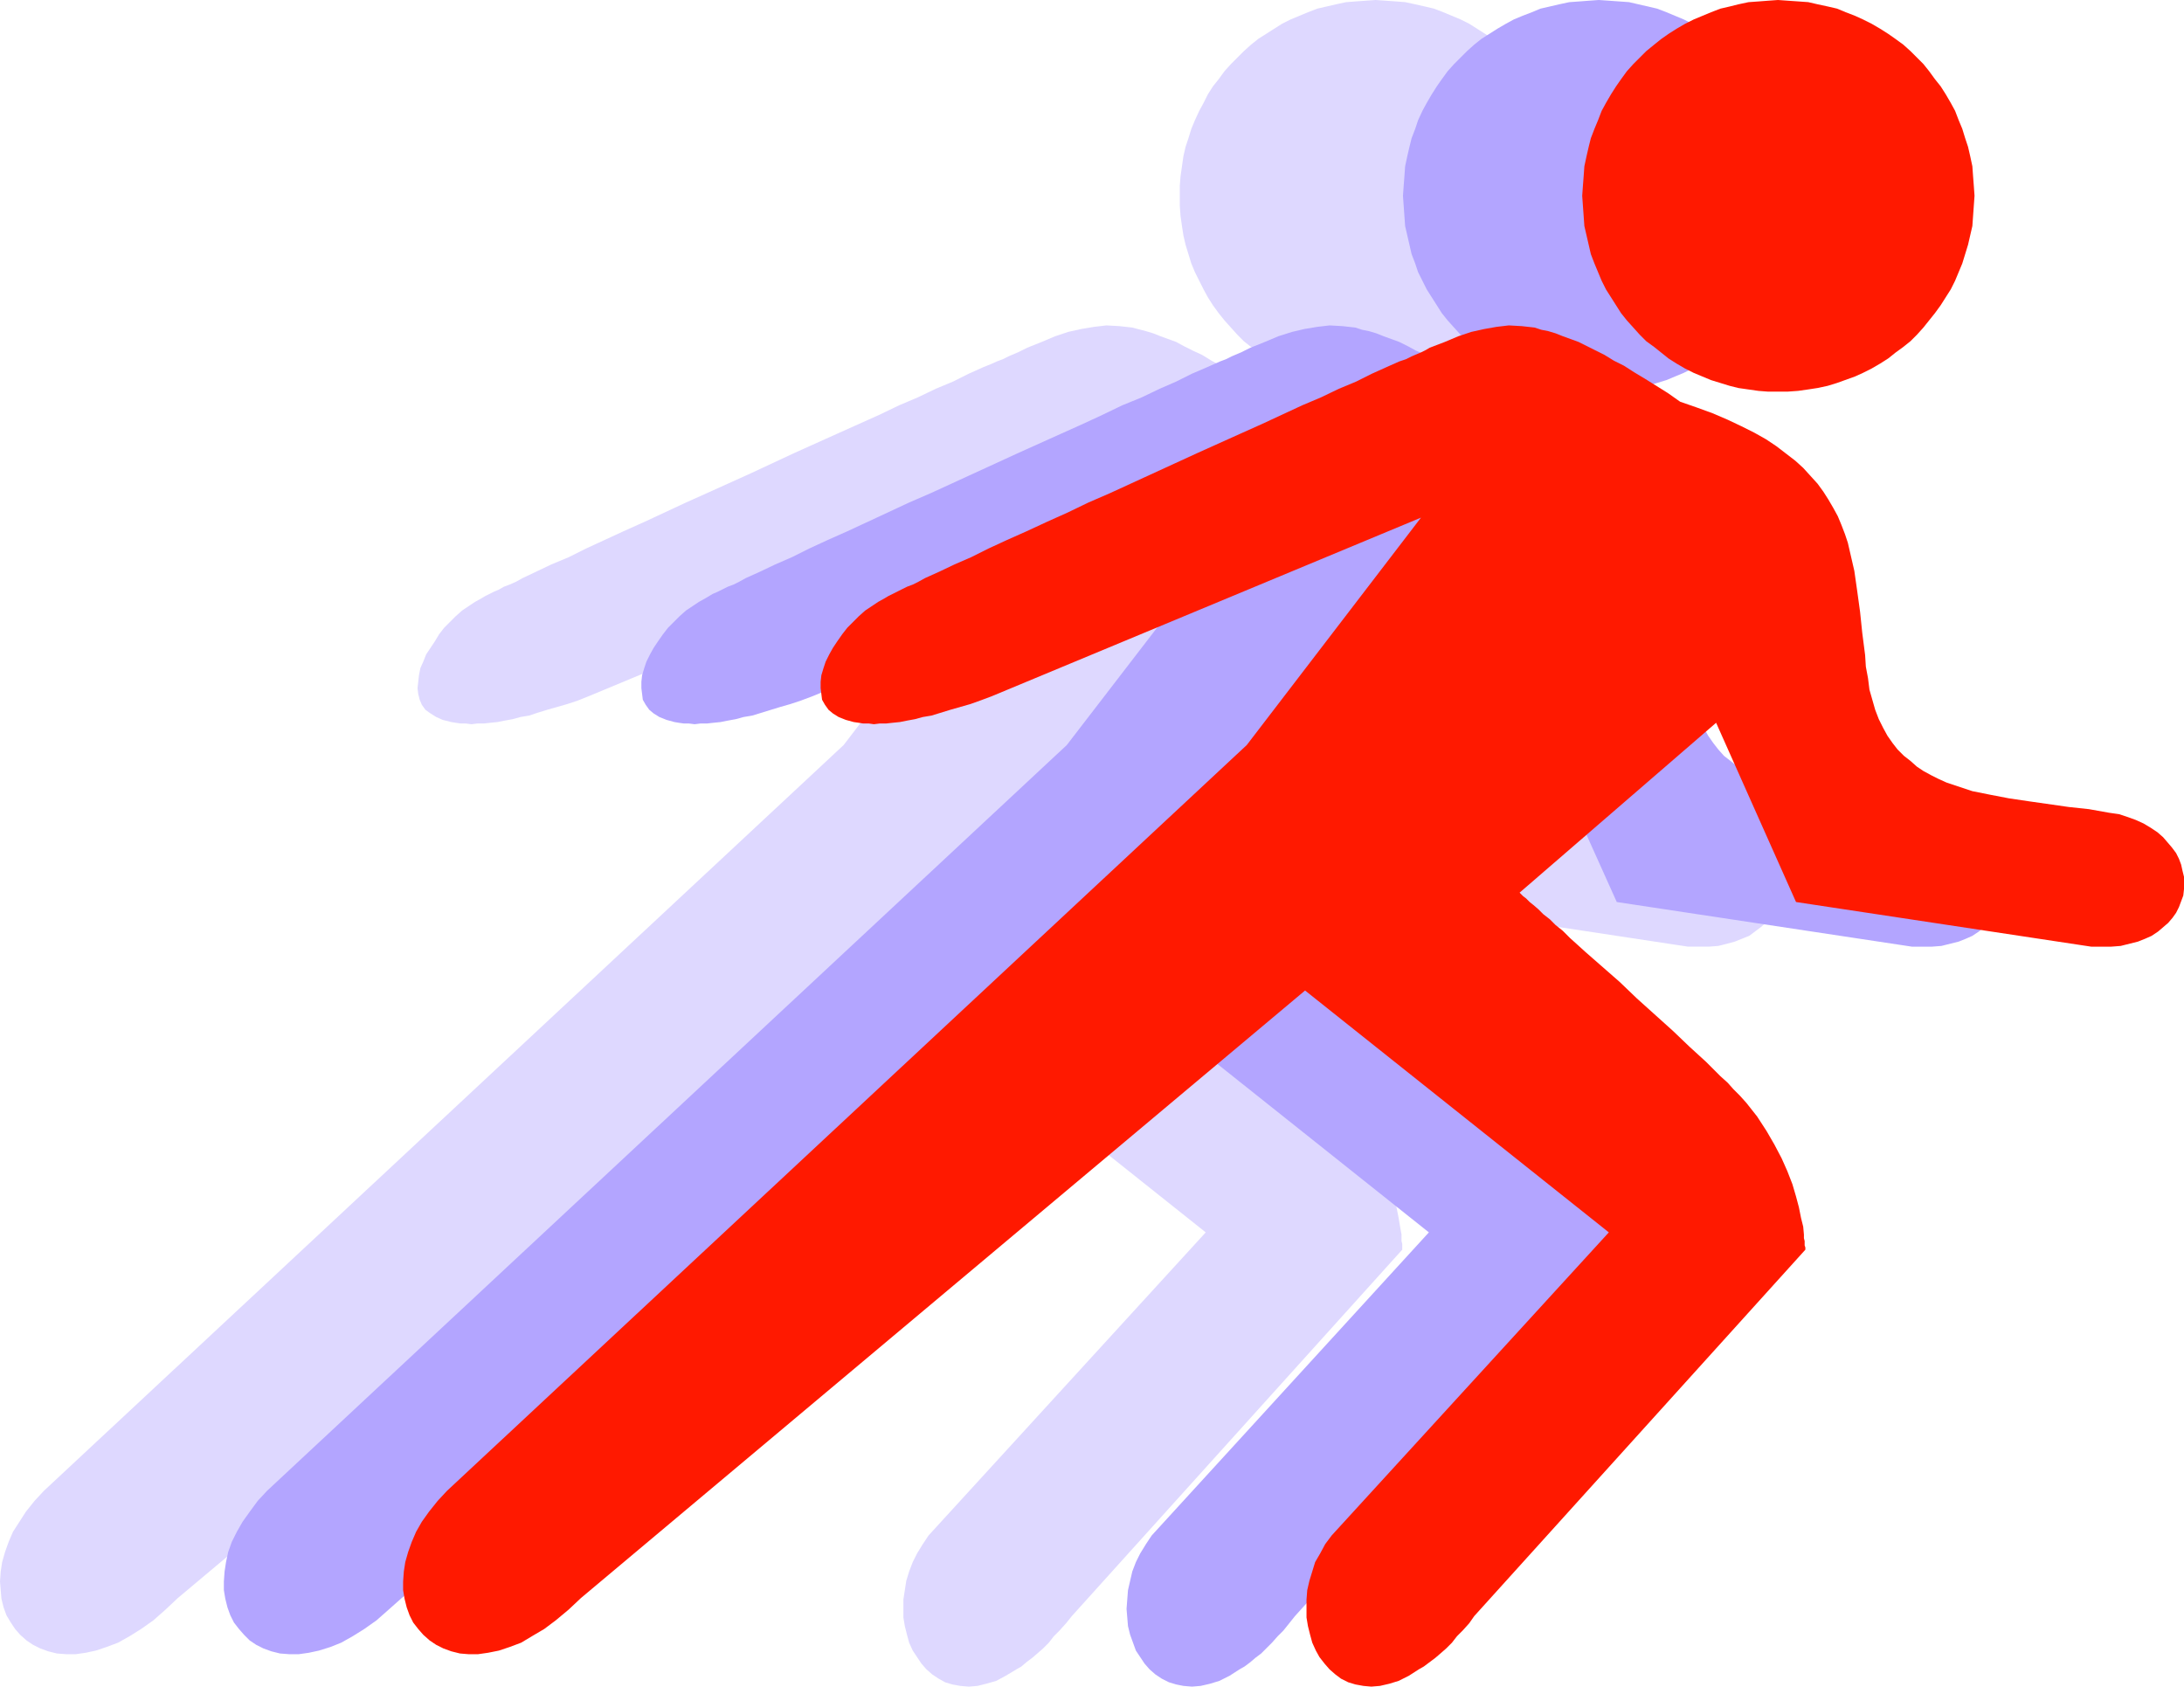 <?xml version="1.0" encoding="UTF-8" standalone="no"?>
<svg
   version="1.0"
   width="129.724mm"
   height="100.175mm"
   id="svg6"
   sodipodi:docname="Running Symbol 3.wmf"
   xmlns:inkscape="http://www.inkscape.org/namespaces/inkscape"
   xmlns:sodipodi="http://sodipodi.sourceforge.net/DTD/sodipodi-0.dtd"
   xmlns="http://www.w3.org/2000/svg"
   xmlns:svg="http://www.w3.org/2000/svg">
  <sodipodi:namedview
     id="namedview6"
     pagecolor="#ffffff"
     bordercolor="#000000"
     borderopacity="0.25"
     inkscape:showpageshadow="2"
     inkscape:pageopacity="0.0"
     inkscape:pagecheckerboard="0"
     inkscape:deskcolor="#d1d1d1"
     inkscape:document-units="mm" />
  <defs
     id="defs1">
    <pattern
       id="WMFhbasepattern"
       patternUnits="userSpaceOnUse"
       width="6"
       height="6"
       x="0"
       y="0" />
  </defs>
  <path
     style="fill:#ded8ff;fill-opacity:1;fill-rule:evenodd;stroke:none"
     d="m 308.817,87.907 h 2.262 l 2.262,-0.162 2.101,-0.323 2.262,-0.323 2.101,-0.485 2.101,-0.646 4.04,-1.454 1.939,-0.808 1.939,-0.97 1.778,-1.131 1.778,-1.131 1.778,-1.293 1.616,-1.293 1.616,-1.293 1.454,-1.454 1.616,-1.616 1.293,-1.616 1.293,-1.616 1.131,-1.778 1.293,-1.778 0.97,-1.778 0.97,-1.939 0.97,-1.939 0.646,-1.939 0.808,-2.101 0.485,-2.101 0.485,-2.101 0.485,-2.101 0.323,-2.262 0.162,-2.262 v -2.262 -2.262 l -0.162,-2.101 -0.323,-2.262 -0.485,-2.262 -0.485,-2.101 -0.485,-1.939 -0.808,-2.101 -0.646,-1.939 -0.97,-2.101 -0.97,-1.778 -0.97,-1.939 -1.293,-1.778 -1.131,-1.616 -1.293,-1.778 -1.293,-1.616 -1.616,-1.454 -1.454,-1.454 -1.616,-1.454 -1.616,-1.293 -1.778,-1.131 -1.778,-1.131 -1.778,-1.131 -1.939,-0.97 -1.939,-0.808 -1.939,-0.808 -2.101,-0.808 -2.101,-0.485 -2.101,-0.485 -2.262,-0.485 -2.101,-0.162 -2.262,-0.162 L 308.817,0 l -2.262,0.162 -2.262,0.162 -2.101,0.162 -2.262,0.485 -2.101,0.485 -2.101,0.485 -2.101,0.808 -1.939,0.808 -1.939,0.808 -1.939,0.97 -1.778,1.131 -1.778,1.131 -1.778,1.131 -1.616,1.293 -1.616,1.454 -2.909,2.909 -1.454,1.616 -1.293,1.778 -1.293,1.616 -1.131,1.778 -0.97,1.939 -0.97,1.778 -0.97,2.101 -0.808,1.939 -0.646,2.101 -0.646,1.939 -0.485,2.101 -0.323,2.262 -0.323,2.262 -0.162,2.101 v 2.262 2.262 l 0.162,2.262 0.323,2.262 0.323,2.101 0.485,2.101 0.646,2.101 0.646,2.101 0.808,1.939 0.97,1.939 0.97,1.939 0.97,1.778 1.131,1.778 1.293,1.778 1.293,1.616 1.454,1.616 1.454,1.616 1.454,1.454 1.616,1.293 1.616,1.293 1.778,1.293 1.778,1.131 1.778,1.131 1.939,0.97 1.939,0.808 1.939,0.808 2.101,0.646 2.101,0.646 2.101,0.485 2.262,0.323 2.101,0.323 2.262,0.162 z"
     id="path1" />
  <path
     style="fill:#ded8ff;fill-opacity:1;fill-rule:evenodd;stroke:none"
     d="m 189.395,167.249 -179.537,167.411 -2.101,2.262 -1.939,2.424 -1.454,2.262 -1.454,2.262 -0.97,2.262 -0.808,2.262 -0.646,2.262 -0.323,2.101 L 0,355.021 l 0.162,1.939 0.162,1.939 0.485,1.939 0.646,1.778 0.97,1.616 0.97,1.454 1.131,1.293 1.454,1.293 1.454,0.97 1.616,0.808 1.778,0.646 1.939,0.485 2.101,0.162 h 2.101 l 2.262,-0.323 2.262,-0.485 2.424,-0.808 2.586,-0.97 2.586,-1.454 2.586,-1.616 2.747,-1.939 2.747,-2.424 2.747,-2.585 162.569,-136.385 68.195,54.295 -62.216,68.031 -1.293,1.939 -1.293,2.101 -0.97,1.939 -0.808,2.101 -0.646,2.101 -0.323,2.101 -0.323,2.101 v 2.101 1.939 l 0.323,1.939 0.485,1.939 0.485,1.778 0.808,1.778 0.97,1.454 0.97,1.454 1.131,1.293 1.293,1.131 1.454,0.97 1.454,0.808 1.616,0.485 1.778,0.323 1.939,0.162 1.939,-0.162 1.939,-0.485 2.262,-0.646 2.101,-1.131 2.424,-1.454 1.131,-0.646 1.131,-0.97 1.293,-0.97 1.131,-0.97 1.293,-1.131 1.293,-1.293 1.131,-1.454 1.293,-1.293 1.454,-1.616 1.293,-1.616 74.174,-82.251 v -0.485 -0.485 -0.323 l -0.162,-0.646 v -0.646 -0.808 l -0.323,-1.778 -0.323,-1.939 -0.485,-2.424 -0.646,-2.424 -0.97,-2.747 -0.97,-2.909 -1.293,-2.909 -1.616,-3.07 -1.778,-3.07 -2.262,-3.232 -2.424,-3.07 -1.293,-1.616 -1.454,-1.454 -1.454,-1.454 -1.454,-1.454 -1.616,-1.616 -1.778,-1.616 -3.555,-3.393 -3.878,-3.555 -7.918,-7.272 -4.04,-3.717 -3.878,-3.393 -3.717,-3.393 -1.778,-1.616 -1.778,-1.454 -1.616,-1.616 -1.454,-1.293 -1.454,-1.293 -1.454,-1.131 -1.131,-1.131 -1.131,-0.97 -0.808,-0.646 -0.808,-0.808 -0.646,-0.485 -0.485,-0.485 -0.162,-0.323 h -0.162 l 44.117,-38.136 18.099,40.237 66.094,10.019 h 2.424 2.262 l 2.101,-0.162 1.939,-0.485 1.778,-0.485 1.616,-0.646 1.616,-0.646 1.293,-0.97 1.293,-0.97 1.131,-0.97 0.97,-1.131 0.808,-1.131 0.485,-1.293 0.646,-1.293 0.323,-1.293 0.162,-1.454 0.162,-1.293 -0.162,-1.454 -0.162,-1.293 -0.485,-1.454 -0.485,-1.293 -0.646,-1.293 -0.808,-1.293 -0.97,-1.131 -1.131,-1.131 -1.293,-1.131 -1.454,-0.97 -1.616,-0.97 -1.616,-0.808 -1.939,-0.646 -1.939,-0.646 -2.262,-0.323 -4.525,-0.808 -4.525,-0.485 -8.888,-1.293 -4.363,-0.646 -4.363,-0.808 -4.04,-0.808 -3.878,-1.293 -1.778,-0.646 -1.778,-0.808 -1.778,-0.808 -1.616,-0.97 -1.616,-0.97 -1.454,-1.293 -1.454,-1.131 -1.293,-1.454 -1.293,-1.454 -0.97,-1.616 -1.131,-1.778 -0.808,-1.939 -0.97,-2.101 -0.646,-2.262 -0.485,-2.262 -0.485,-2.586 -0.323,-2.585 -0.323,-2.586 -0.485,-5.009 -0.646,-4.686 -0.646,-4.686 -0.646,-4.525 -0.808,-4.201 -0.646,-2.101 -0.646,-1.939 -0.808,-2.101 -0.808,-1.939 -0.97,-1.778 -0.97,-1.939 -1.293,-1.778 -1.293,-1.778 -1.454,-1.778 -1.778,-1.778 -1.778,-1.616 -2.101,-1.616 -2.101,-1.616 -2.424,-1.616 -2.586,-1.454 -2.909,-1.454 -3.07,-1.454 -3.232,-1.454 -3.555,-1.293 -3.878,-1.293 -2.747,-1.939 -2.586,-1.616 -2.424,-1.616 -2.424,-1.454 -2.424,-1.454 -2.101,-1.131 -2.101,-1.293 -2.101,-0.97 -1.939,-0.97 -1.778,-0.97 -1.778,-0.646 -1.778,-0.646 -1.616,-0.646 -1.616,-0.485 -3.07,-0.808 -1.454,-0.162 -1.454,-0.162 -2.909,-0.162 -2.747,0.323 -2.909,0.485 -2.909,0.646 -2.909,0.97 -3.07,1.293 -3.232,1.293 -0.97,0.485 -0.97,0.485 -1.131,0.485 -1.131,0.485 -1.293,0.646 -1.293,0.485 -1.454,0.646 -1.616,0.646 -3.232,1.454 -3.555,1.778 -3.878,1.616 -4.04,1.939 -4.202,1.778 -4.363,2.101 -4.686,2.101 -4.686,2.101 -9.696,4.363 -9.696,4.525 -10.019,4.525 -4.686,2.101 -4.848,2.262 -4.525,2.101 -4.686,2.101 -4.202,1.939 -4.202,1.939 -3.878,1.939 -3.878,1.616 -3.394,1.616 -3.07,1.454 -1.454,0.808 -1.454,0.646 -1.293,0.485 -1.131,0.646 -1.131,0.485 -0.97,0.485 -0.97,0.485 -0.808,0.485 -1.454,0.808 -1.454,0.97 -1.454,0.97 -1.454,1.293 -2.586,2.586 -1.131,1.454 -0.97,1.616 -0.97,1.454 -0.97,1.454 -0.646,1.616 -0.646,1.454 -0.323,1.616 -0.162,1.454 -0.162,1.454 0.162,1.293 0.323,1.293 0.485,1.131 0.808,1.131 1.131,0.808 1.293,0.808 1.454,0.646 1.939,0.485 0.97,0.162 1.131,0.162 h 1.131 l 1.293,0.162 1.293,-0.162 h 1.454 l 1.454,-0.162 1.616,-0.162 1.616,-0.323 1.778,-0.323 1.778,-0.485 1.939,-0.323 1.939,-0.646 2.101,-0.646 2.262,-0.646 2.262,-0.646 2.424,-0.808 2.424,-0.97 96.313,-40.075 z"
     id="path2" />
  <path
     style="fill:#b3a5ff;fill-opacity:1;fill-rule:evenodd;stroke:none"
     d="m 358.913,87.907 h 2.262 l 2.262,-0.162 2.262,-0.323 2.101,-0.323 2.101,-0.485 2.101,-0.646 2.101,-0.646 1.939,-0.808 1.939,-0.808 1.939,-0.97 1.778,-1.131 1.778,-1.131 1.778,-1.293 1.616,-1.293 1.616,-1.293 1.616,-1.454 1.454,-1.616 1.293,-1.616 1.293,-1.616 1.293,-1.778 1.131,-1.778 1.131,-1.778 0.97,-1.939 0.808,-1.939 0.808,-1.939 0.646,-2.101 0.646,-2.101 0.485,-2.101 0.485,-2.101 0.162,-2.262 0.162,-2.262 0.162,-2.262 -0.162,-2.262 -0.162,-2.101 -0.162,-2.262 -0.485,-2.262 -0.485,-2.101 -0.646,-1.939 -0.646,-2.101 -0.808,-1.939 -0.808,-2.101 -0.97,-1.778 -1.131,-1.939 -1.131,-1.778 -1.293,-1.616 -1.293,-1.778 -1.293,-1.616 -1.454,-1.454 -1.616,-1.454 -1.616,-1.454 -1.616,-1.293 -1.778,-1.131 -1.778,-1.131 -1.778,-1.131 -1.939,-0.97 -1.939,-0.808 -1.939,-0.808 -2.101,-0.808 -2.101,-0.485 -2.101,-0.485 -2.101,-0.485 -2.262,-0.162 -2.262,-0.162 L 358.913,0 356.651,0.162 354.55,0.323 l -2.262,0.162 -2.262,0.485 -2.101,0.485 -2.101,0.485 -1.939,0.808 -2.101,0.808 -1.939,0.808 -1.778,0.97 -1.939,1.131 -1.778,1.131 -1.778,1.131 -1.616,1.293 -1.616,1.454 -1.454,1.454 -1.454,1.454 -1.454,1.616 -1.293,1.778 -1.131,1.616 -1.131,1.778 -1.131,1.939 -0.97,1.778 -0.97,2.101 -0.646,1.939 -0.808,2.101 -0.485,1.939 -0.485,2.101 -0.485,2.262 -0.162,2.262 -0.162,2.101 -0.162,2.262 0.162,2.262 0.162,2.262 0.162,2.262 0.485,2.101 0.485,2.101 0.485,2.101 0.808,2.101 0.646,1.939 0.97,1.939 0.97,1.939 1.131,1.778 1.131,1.778 1.131,1.778 1.293,1.616 1.454,1.616 1.454,1.616 1.454,1.454 1.616,1.293 1.616,1.293 1.778,1.293 1.778,1.131 1.939,1.131 1.778,0.97 1.939,0.808 4.04,1.454 2.101,0.646 2.101,0.485 2.262,0.323 2.262,0.323 2.101,0.162 z"
     id="path3" />
  <path
     style="fill:#b3a5ff;fill-opacity:1;fill-rule:evenodd;stroke:none"
     d="m 239.491,167.249 -179.537,167.411 -2.101,2.262 -1.778,2.424 -1.616,2.262 -1.293,2.262 -1.131,2.262 -0.808,2.262 -0.485,2.262 -0.323,2.101 -0.162,2.262 v 1.939 l 0.323,1.939 0.485,1.939 0.646,1.778 0.808,1.616 1.131,1.454 1.131,1.293 1.293,1.293 1.454,0.97 1.616,0.808 1.778,0.646 1.939,0.485 2.101,0.162 h 2.101 l 2.262,-0.323 2.262,-0.485 2.586,-0.808 2.424,-0.97 2.586,-1.454 2.586,-1.616 2.747,-1.939 2.747,-2.424 2.909,-2.585 162.408,-136.385 68.195,54.295 -62.216,68.031 -1.293,1.939 -1.293,2.101 -0.97,1.939 -0.808,2.101 -0.485,2.101 -0.485,2.101 -0.162,2.101 -0.162,2.101 0.162,1.939 0.162,1.939 0.485,1.939 0.646,1.778 0.646,1.778 0.97,1.454 0.97,1.454 1.131,1.293 1.293,1.131 1.454,0.97 1.616,0.808 1.616,0.485 1.616,0.323 1.939,0.162 1.939,-0.162 2.101,-0.485 2.101,-0.646 2.262,-1.131 2.262,-1.454 1.131,-0.646 1.293,-0.97 1.131,-0.97 1.293,-0.97 1.131,-1.131 1.293,-1.293 1.293,-1.454 1.293,-1.293 1.293,-1.616 1.293,-1.616 74.336,-82.251 v -0.485 l -0.162,-0.485 v -0.323 -0.646 l -0.162,-0.646 v -0.808 l -0.323,-1.778 -0.323,-1.939 -0.485,-2.424 -0.646,-2.424 -0.808,-2.747 -1.131,-2.909 -1.293,-2.909 -1.616,-3.07 -1.778,-3.07 -2.101,-3.232 -2.424,-3.07 -1.454,-1.616 -1.454,-1.454 -1.454,-1.454 -1.454,-1.454 -1.616,-1.616 -1.616,-1.616 -3.717,-3.393 -3.717,-3.555 -8.08,-7.272 -4.04,-3.717 -3.878,-3.393 -3.717,-3.393 -1.778,-1.616 -1.616,-1.454 -1.778,-1.616 -1.454,-1.293 -1.454,-1.293 -1.293,-1.131 -1.131,-1.131 -1.131,-0.97 -0.97,-0.646 -0.808,-0.808 -0.485,-0.485 -0.646,-0.485 -0.162,-0.323 h -0.162 l 44.117,-38.136 18.099,40.237 66.256,10.019 h 2.424 2.101 l 2.101,-0.162 1.939,-0.485 1.939,-0.485 1.616,-0.646 1.454,-0.646 1.454,-0.97 1.131,-0.97 1.131,-0.97 0.97,-1.131 0.808,-1.131 0.646,-1.293 0.485,-1.293 0.485,-1.293 0.162,-1.454 v -1.293 -1.454 l -0.323,-1.293 -0.323,-1.454 -0.646,-1.293 -0.646,-1.293 -0.808,-1.293 -0.97,-1.131 -1.131,-1.131 -1.131,-1.131 -1.454,-0.97 -1.616,-0.97 -1.778,-0.808 -1.778,-0.646 -2.101,-0.646 -2.262,-0.323 -4.525,-0.808 -4.525,-0.485 -8.888,-1.293 -4.363,-0.646 -4.202,-0.808 -4.04,-0.808 -3.878,-1.293 -1.939,-0.646 -1.778,-0.808 -1.778,-0.808 -1.616,-0.97 -1.454,-0.97 -1.616,-1.293 -1.454,-1.131 -1.293,-1.454 -1.131,-1.454 -1.131,-1.616 -0.97,-1.778 -0.97,-1.939 -0.808,-2.101 -0.808,-2.262 -0.485,-2.262 -0.485,-2.586 -0.323,-2.585 -0.323,-2.586 -0.485,-5.009 -0.646,-4.686 -0.485,-4.686 -0.808,-4.525 -0.808,-4.201 -0.646,-2.101 -0.646,-1.939 -0.646,-2.101 -0.808,-1.939 -0.97,-1.778 -1.131,-1.939 -1.131,-1.778 -1.454,-1.778 -1.454,-1.778 -1.616,-1.778 -1.939,-1.616 -1.939,-1.616 -2.262,-1.616 -2.262,-1.616 -2.747,-1.454 -2.747,-1.454 -3.07,-1.454 -3.394,-1.454 -3.555,-1.293 -3.717,-1.293 -2.747,-1.939 -2.586,-1.616 -2.586,-1.616 -2.424,-1.454 -2.262,-1.454 -2.262,-1.131 -2.101,-1.293 -2.101,-0.97 -1.778,-0.97 -1.939,-0.97 -1.778,-0.646 -1.778,-0.646 -1.616,-0.646 -1.616,-0.485 -1.616,-0.323 -1.454,-0.485 -1.454,-0.162 -1.454,-0.162 -2.909,-0.162 -2.747,0.323 -2.909,0.485 -2.747,0.646 -3.07,0.97 -3.07,1.293 -3.232,1.293 -0.97,0.485 -0.97,0.485 -1.131,0.485 -1.131,0.485 -1.293,0.646 -1.293,0.485 -1.454,0.646 -1.454,0.646 -3.394,1.454 -3.555,1.778 -3.717,1.616 -4.04,1.939 -4.363,1.778 -4.363,2.101 -4.525,2.101 -4.686,2.101 -9.696,4.363 -9.858,4.525 -9.858,4.525 -4.848,2.101 -4.848,2.262 -4.525,2.101 -4.525,2.101 -4.363,1.939 -4.202,1.939 -3.878,1.939 -3.717,1.616 -3.394,1.616 -3.232,1.454 -1.454,0.808 -1.293,0.646 -1.293,0.485 -1.293,0.646 -0.97,0.485 -1.131,0.485 -0.808,0.485 -0.808,0.485 -1.454,0.808 -1.454,0.97 -1.454,0.97 -1.454,1.293 -2.586,2.586 -1.131,1.454 -1.131,1.616 -0.97,1.454 -0.808,1.454 -0.808,1.616 -0.485,1.454 -0.485,1.616 -0.162,1.454 v 1.454 l 0.162,1.293 0.162,1.293 0.646,1.131 0.808,1.131 0.97,0.808 1.293,0.808 1.616,0.646 1.778,0.485 0.97,0.162 1.131,0.162 h 1.131 l 1.293,0.162 1.293,-0.162 h 1.454 l 1.454,-0.162 1.616,-0.162 1.616,-0.323 1.778,-0.323 1.778,-0.485 1.939,-0.323 2.101,-0.646 2.101,-0.646 2.101,-0.646 2.262,-0.646 2.424,-0.808 2.586,-0.97 96.314,-40.075 z"
     id="path4" />
  <path
     style="fill:#ff1900;fill-opacity:1;fill-rule:evenodd;stroke:none"
     d="m 399.152,87.907 h 2.262 l 2.262,-0.162 2.262,-0.323 2.101,-0.323 2.262,-0.485 2.101,-0.646 4.04,-1.454 1.778,-0.808 1.939,-0.97 1.939,-1.131 1.778,-1.131 1.616,-1.293 1.778,-1.293 1.616,-1.293 1.454,-1.454 1.454,-1.616 1.293,-1.616 1.293,-1.616 1.293,-1.778 1.131,-1.778 1.131,-1.778 0.97,-1.939 0.808,-1.939 0.808,-1.939 0.646,-2.101 0.646,-2.101 0.485,-2.101 0.485,-2.101 0.162,-2.262 0.162,-2.262 0.162,-2.262 -0.162,-2.262 -0.162,-2.101 -0.162,-2.262 -0.485,-2.262 -0.485,-2.101 -0.646,-1.939 -0.646,-2.101 -0.808,-1.939 -0.808,-2.101 -0.97,-1.778 -1.131,-1.939 -1.131,-1.778 -1.293,-1.616 -1.293,-1.778 -1.293,-1.616 -1.454,-1.454 -1.454,-1.454 -1.616,-1.454 -1.778,-1.293 -1.616,-1.131 -1.778,-1.131 -1.939,-1.131 -1.939,-0.97 -1.778,-0.808 -2.101,-0.808 -1.939,-0.808 -2.101,-0.485 -2.262,-0.485 -2.101,-0.485 -2.262,-0.162 L 401.414,0.162 399.152,0 l -2.262,0.162 -2.101,0.162 -2.262,0.162 -2.262,0.485 -1.939,0.485 -2.101,0.485 -2.101,0.808 -1.939,0.808 -1.939,0.808 -1.939,0.97 -1.939,1.131 -1.778,1.131 -1.616,1.131 -1.616,1.293 -1.778,1.454 -2.909,2.909 -1.454,1.616 -1.293,1.778 -1.131,1.616 -1.131,1.778 -1.131,1.939 -0.97,1.778 -0.808,2.101 -0.808,1.939 -0.808,2.101 -0.485,1.939 -0.485,2.101 -0.485,2.262 -0.162,2.262 -0.162,2.101 -0.162,2.262 0.162,2.262 0.162,2.262 0.162,2.262 0.485,2.101 0.485,2.101 0.485,2.101 0.808,2.101 0.808,1.939 0.808,1.939 0.97,1.939 1.131,1.778 1.131,1.778 1.131,1.778 1.293,1.616 1.454,1.616 1.454,1.616 1.454,1.454 1.778,1.293 1.616,1.293 1.616,1.293 1.778,1.131 1.939,1.131 1.939,0.97 1.939,0.808 1.939,0.808 2.101,0.646 2.101,0.646 1.939,0.485 2.262,0.323 2.262,0.323 2.101,0.162 z"
     id="path5" />
  <path
     style="fill:#ff1900;fill-opacity:1;fill-rule:evenodd;stroke:none"
     d="m 279.891,167.249 -179.537,167.411 -2.101,2.262 -1.939,2.424 -1.616,2.262 -1.293,2.262 -0.97,2.262 -0.808,2.262 -0.646,2.262 -0.323,2.101 -0.162,2.262 v 1.939 l 0.323,1.939 0.485,1.939 0.646,1.778 0.808,1.616 1.131,1.454 1.131,1.293 1.454,1.293 1.454,0.97 1.616,0.808 1.778,0.646 1.939,0.485 1.939,0.162 h 2.101 l 2.262,-0.323 2.424,-0.485 2.424,-0.808 2.586,-0.97 2.424,-1.454 2.747,-1.616 2.586,-1.939 2.909,-2.424 2.747,-2.585 162.569,-136.385 68.195,54.295 -62.216,68.031 -1.454,1.939 -1.131,2.101 -1.131,1.939 -0.646,2.101 -0.646,2.101 -0.485,2.101 -0.162,2.101 v 2.101 1.939 l 0.323,1.939 0.485,1.939 0.485,1.778 0.808,1.778 0.808,1.454 1.131,1.454 1.131,1.293 1.293,1.131 1.293,0.97 1.616,0.808 1.616,0.485 1.778,0.323 1.778,0.162 1.939,-0.162 2.101,-0.485 2.101,-0.646 2.262,-1.131 2.262,-1.454 1.131,-0.646 1.293,-0.97 1.293,-0.97 1.131,-0.97 1.293,-1.131 1.293,-1.293 1.131,-1.454 1.293,-1.293 1.454,-1.616 1.131,-1.616 74.336,-82.251 v -0.485 l -0.162,-0.485 v -0.323 -0.646 l -0.162,-0.646 v -0.808 l -0.162,-1.778 -0.485,-1.939 -0.485,-2.424 -0.646,-2.424 -0.808,-2.747 -1.131,-2.909 -1.293,-2.909 -1.616,-3.07 -1.778,-3.07 -2.101,-3.232 -2.424,-3.07 -1.454,-1.616 -1.454,-1.454 -1.293,-1.454 -1.616,-1.454 -1.616,-1.616 -1.616,-1.616 -3.717,-3.393 -3.717,-3.555 -8.08,-7.272 -3.878,-3.717 -3.878,-3.393 -3.878,-3.393 -1.778,-1.616 -1.616,-1.454 -1.616,-1.616 -1.616,-1.293 -1.293,-1.293 -1.454,-1.131 -1.131,-1.131 -1.131,-0.97 -0.808,-0.646 -0.808,-0.808 -0.646,-0.485 -0.485,-0.485 -0.323,-0.323 v 0 l 44.117,-38.136 17.938,40.237 66.256,10.019 h 2.424 2.101 l 2.101,-0.162 1.939,-0.485 1.939,-0.485 1.616,-0.646 1.454,-0.646 1.454,-0.97 1.131,-0.97 1.131,-0.97 0.97,-1.131 0.808,-1.131 0.646,-1.293 0.485,-1.293 0.485,-1.293 0.162,-1.454 v -1.293 -1.454 l -0.323,-1.293 -0.323,-1.454 -0.485,-1.293 -0.646,-1.293 -0.97,-1.293 -0.97,-1.131 -0.97,-1.131 -1.293,-1.131 -1.454,-0.97 -1.616,-0.97 -1.778,-0.808 -1.778,-0.646 -1.939,-0.646 -2.262,-0.323 -4.525,-0.808 -4.525,-0.485 -9.05,-1.293 -4.363,-0.646 -4.202,-0.808 -4.04,-0.808 -3.878,-1.293 -1.939,-0.646 -1.778,-0.808 -1.616,-0.808 -1.778,-0.97 -1.454,-0.97 -1.454,-1.293 -1.454,-1.131 -1.454,-1.454 -1.131,-1.454 -1.131,-1.616 -0.97,-1.778 -0.97,-1.939 -0.808,-2.101 -0.646,-2.262 -0.646,-2.262 -0.323,-2.586 -0.485,-2.585 -0.162,-2.586 -0.646,-5.009 -0.485,-4.686 -0.646,-4.686 -0.646,-4.525 -0.97,-4.201 -0.485,-2.101 -0.646,-1.939 -0.808,-2.101 -0.808,-1.939 -0.97,-1.778 -1.131,-1.939 -1.131,-1.778 -1.293,-1.778 -1.616,-1.778 -1.616,-1.778 -1.778,-1.616 -2.101,-1.616 -2.101,-1.616 -2.424,-1.616 -2.586,-1.454 -2.909,-1.454 -3.07,-1.454 -3.394,-1.454 -3.555,-1.293 -3.717,-1.293 -2.747,-1.939 -2.586,-1.616 -2.586,-1.616 -2.424,-1.454 -2.262,-1.454 -2.262,-1.131 -2.101,-1.293 -1.939,-0.97 -1.939,-0.97 -1.939,-0.97 -1.778,-0.646 -1.778,-0.646 -1.616,-0.646 -1.616,-0.485 -1.616,-0.323 -1.454,-0.485 -1.454,-0.162 -1.454,-0.162 -2.909,-0.162 -2.747,0.323 -2.747,0.485 -2.909,0.646 -2.909,0.97 -3.07,1.293 -3.394,1.293 -0.808,0.485 -0.97,0.485 -1.131,0.485 -1.131,0.485 -1.293,0.646 -1.454,0.485 -1.454,0.646 -1.454,0.646 -3.232,1.454 -3.555,1.778 -3.878,1.616 -4.04,1.939 -4.202,1.778 -4.525,2.101 -4.525,2.101 -4.686,2.101 -9.696,4.363 -9.858,4.525 -9.858,4.525 -4.848,2.101 -4.686,2.262 -4.686,2.101 -4.525,2.101 -4.363,1.939 -4.202,1.939 -3.878,1.939 -3.717,1.616 -3.394,1.616 -3.232,1.454 -1.454,0.808 -1.293,0.646 -1.293,0.485 -1.293,0.646 -0.97,0.485 -0.97,0.485 -0.97,0.485 -0.808,0.485 -1.454,0.808 -1.454,0.97 -1.454,0.97 -1.454,1.293 -2.586,2.586 -1.131,1.454 -1.131,1.616 -0.97,1.454 -0.808,1.454 -0.808,1.616 -0.485,1.454 -0.485,1.616 -0.162,1.454 v 1.454 l 0.162,1.293 0.162,1.293 0.646,1.131 0.808,1.131 0.97,0.808 1.293,0.808 1.616,0.646 1.778,0.485 1.131,0.162 0.97,0.162 h 1.293 l 1.131,0.162 1.293,-0.162 h 1.454 l 1.454,-0.162 1.616,-0.162 1.616,-0.323 1.778,-0.323 1.778,-0.485 1.939,-0.323 2.101,-0.646 2.101,-0.646 2.262,-0.646 2.262,-0.646 2.262,-0.808 2.586,-0.97 96.313,-40.075 z"
     id="path6" />
</svg>
